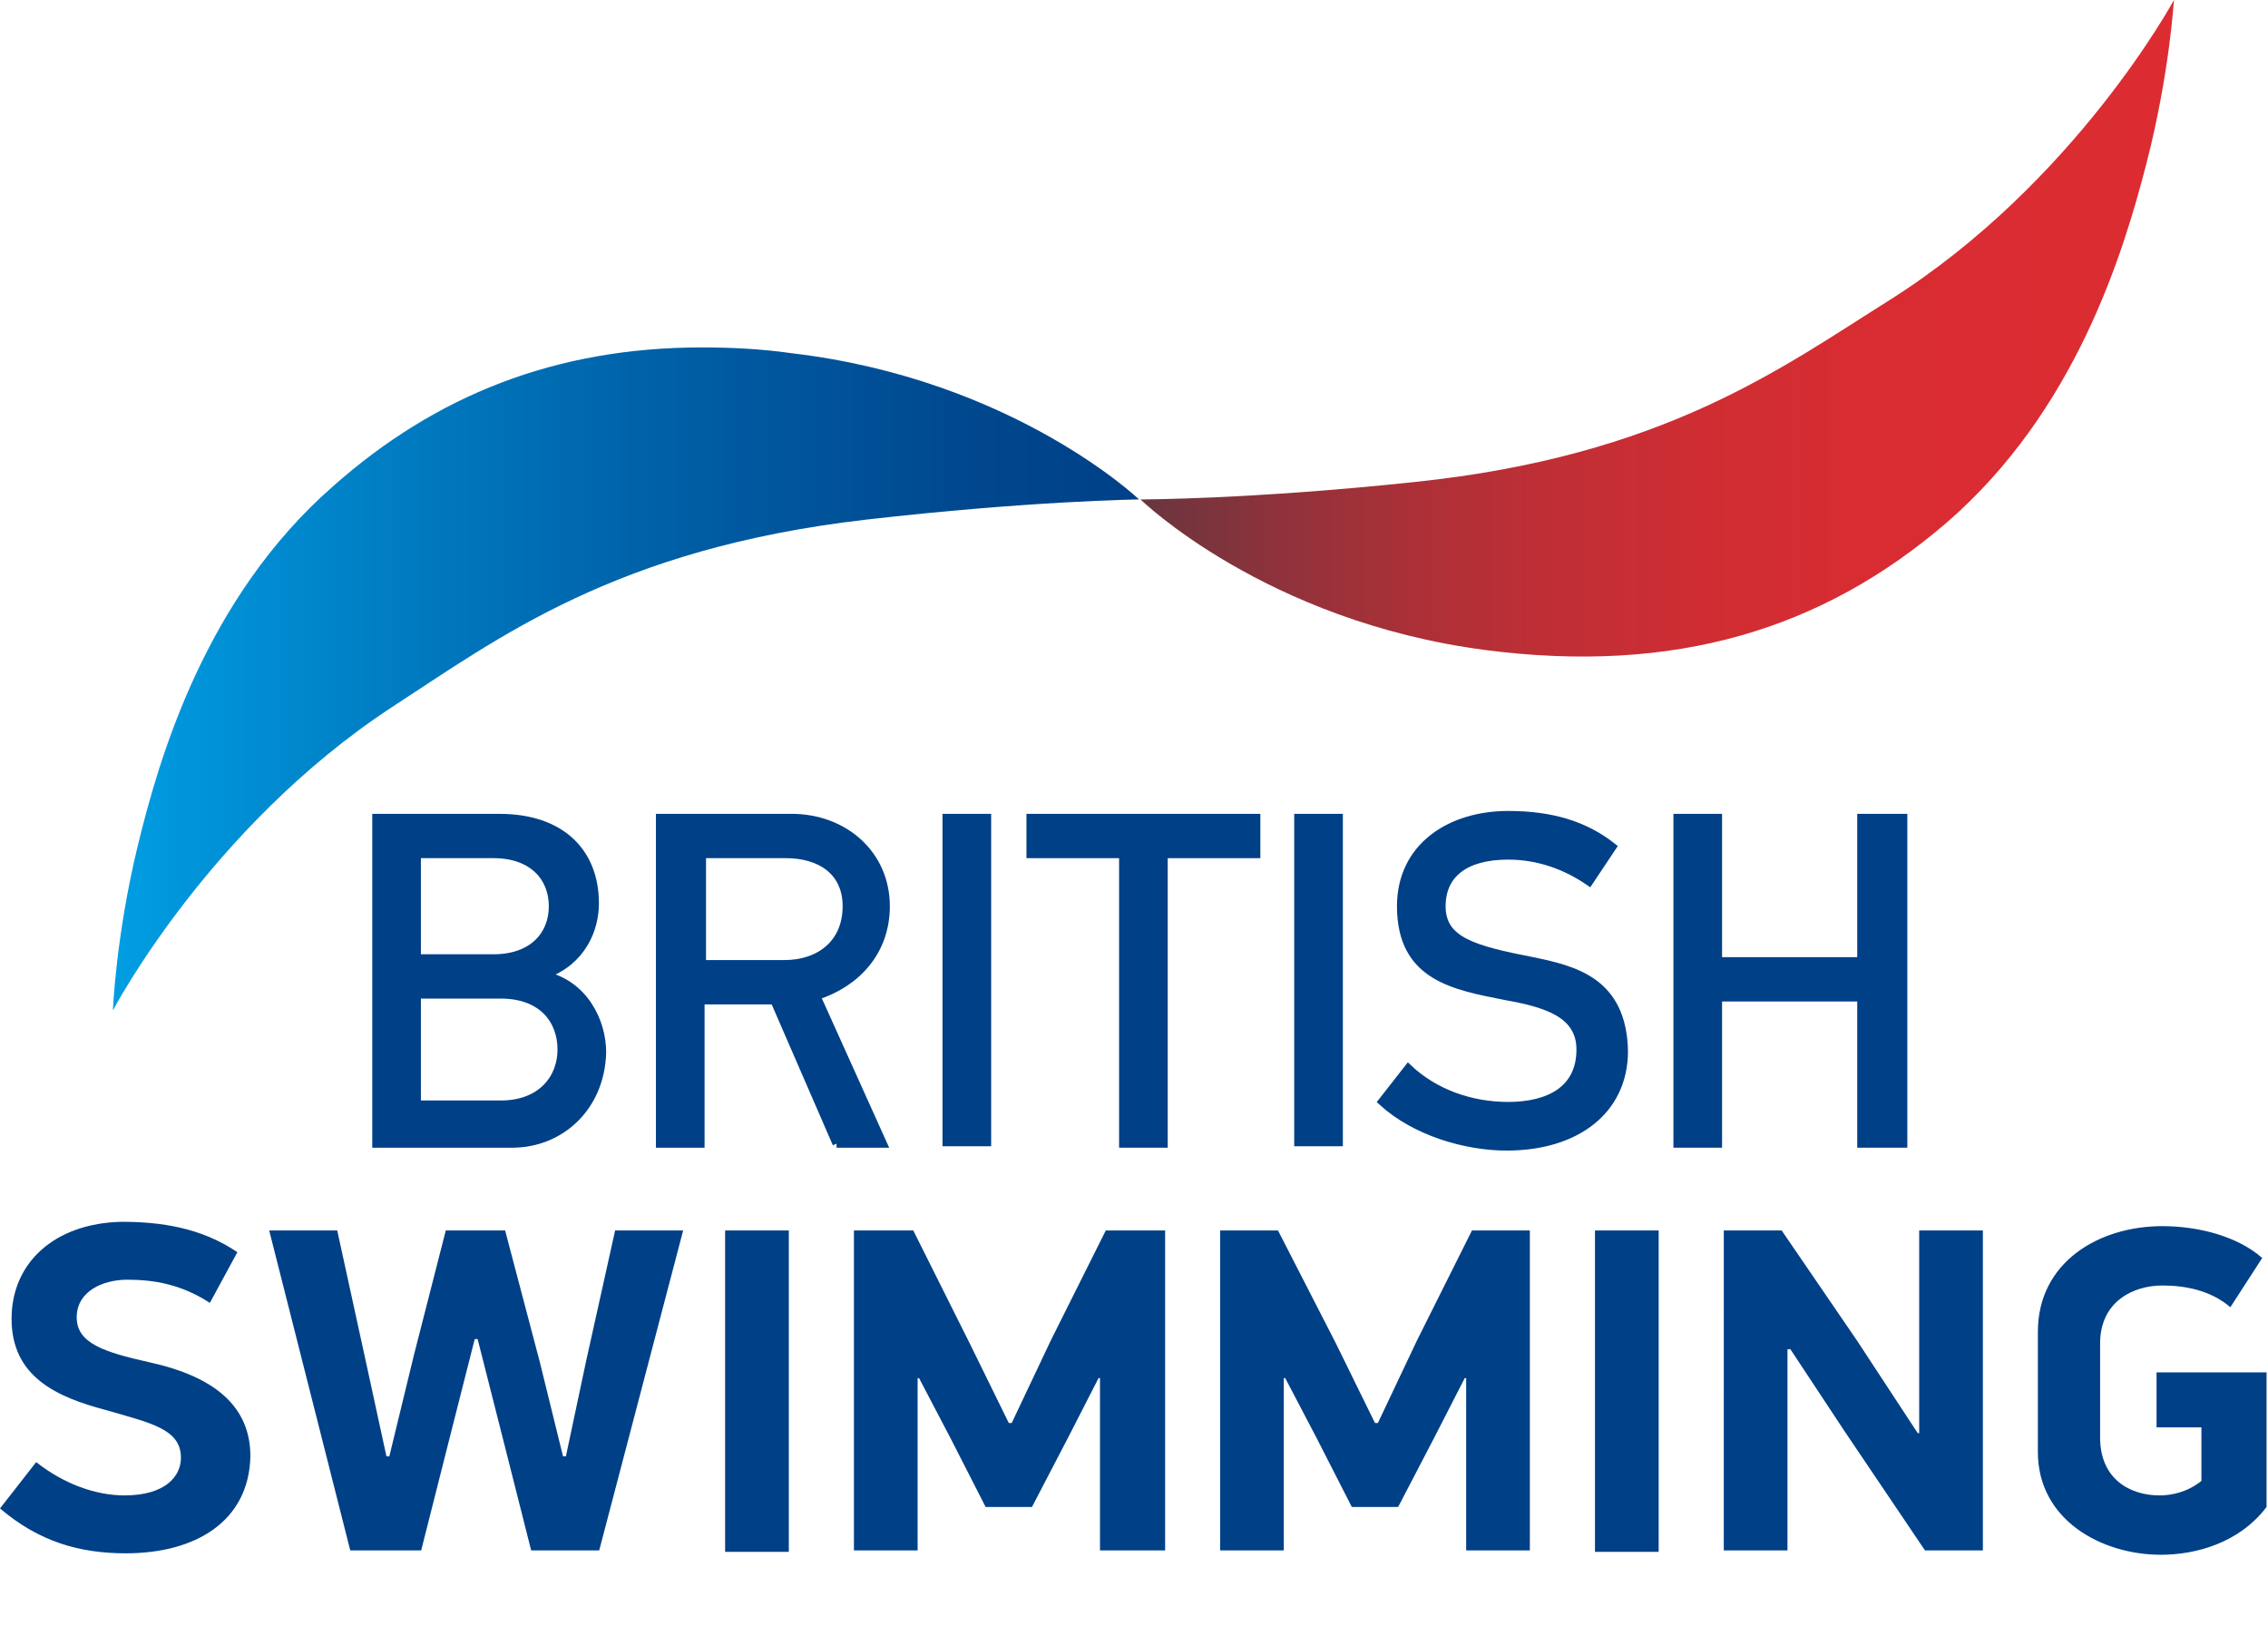 <svg id="Layer_1" xmlns="http://www.w3.org/2000/svg" xmlns:xlink="http://www.w3.org/1999/xlink" viewBox="0 0 156.7 113"><style>.st0{fill:#004087}.st1{fill:none;stroke:#004087;stroke-width:.561;stroke-miterlimit:10}</style><path class="st0" d="M28.8 68.7v7.6h5.8c2.8 0 4.2-1.8 4.2-3.8 0-2-1.3-3.8-4.2-3.8h-5.8zm0-9.7v7.2h5.3c2.7 0 4.1-1.6 4.1-3.6S36.8 59 34.1 59h-5.3zm6.6 20H26V56.5h8.5c4.3 0 6.6 2.4 6.6 5.9 0 1.8-.9 4-3.4 4.9v.1c2.6.6 3.9 3.1 3.9 5.3-.1 3.8-2.9 6.3-6.2 6.3"/><path class="st1" d="M28.8 68.7v7.6h5.8c2.8 0 4.2-1.8 4.2-3.8 0-2-1.3-3.8-4.2-3.8h-5.8zm0-9.7v7.2h5.3c2.7 0 4.1-1.6 4.1-3.6S36.8 59 34.1 59h-5.3zm6.6 20H26V56.5h8.5c4.3 0 6.6 2.4 6.6 5.9 0 1.8-.9 4-3.4 4.9v.1c2.6.6 3.9 3.1 3.9 5.3-.1 3.8-2.9 6.3-6.2 6.3z"/><path class="st0" d="M54.3 59h-5.8v7.6h5.7c2.4 0 4.3-1.4 4.3-4 0-2.4-1.8-3.6-4.2-3.6m3.5 20l-4.3-9.9h-5.1V79h-2.8V56.5h9.1c3.6 0 6.5 2.5 6.5 6.1 0 3.1-2 5.3-4.8 6.2L61 79h-3.2z"/><path class="st1" d="M54.3 59h-5.8v7.6h5.7c2.4 0 4.3-1.4 4.3-4 0-2.4-1.8-3.6-4.2-3.6zm3.5 20l-4.3-9.9h-5.1V79h-2.8V56.5h9.1c3.6 0 6.5 2.5 6.5 6.1 0 3.1-2 5.3-4.8 6.2L61 79h-3.2z"/><path class="st0" d="M65.4 56.5h2.8v22.4h-2.8z"/><path class="st1" d="M65.4 56.5h2.8v22.4h-2.8z"/><path class="st0" d="M80.4 59v20h-2.8V59h-6.4v-2.5h15.6V59z"/><path class="st1" d="M80.4 59v20h-2.8V59h-6.4v-2.5h15.6V59z"/><path class="st0" d="M89.7 56.5h2.8v22.4h-2.8z"/><path class="st1" d="M89.7 56.5h2.8v22.4h-2.8z"/><path class="st0" d="M104.1 79.2c-2.8 0-6.3-1-8.6-3.1l1.8-2.3c1.8 1.7 4.3 2.6 6.9 2.6 2.8 0 5-1.1 5-3.9 0-2.5-2.4-3.2-5.2-3.7-3.5-.7-7.2-1.3-7.2-6.2 0-4.1 3.4-6.3 7.4-6.3 3 0 5.3.7 7.2 2.2l-1.6 2.4c-1.6-1.1-3.5-1.8-5.6-1.8-3 0-4.6 1.3-4.6 3.5 0 2.4 2.2 3 6.3 3.8 2.9.6 6.2 1.4 6.3 6.2 0 4.1-3.3 6.6-8.1 6.6"/><path class="st1" d="M104.1 79.2c-2.8 0-6.3-1-8.6-3.1l1.8-2.3c1.8 1.7 4.3 2.6 6.9 2.6 2.8 0 5-1.1 5-3.9 0-2.5-2.4-3.2-5.2-3.7-3.5-.7-7.2-1.3-7.2-6.2 0-4.1 3.4-6.3 7.4-6.3 3 0 5.3.7 7.2 2.2l-1.6 2.4c-1.6-1.1-3.5-1.8-5.6-1.8-3 0-4.6 1.3-4.6 3.5 0 2.4 2.2 3 6.3 3.8 2.9.6 6.2 1.4 6.3 6.2 0 4.1-3.3 6.6-8.1 6.6z"/><path class="st0" d="M128.6 79V68.9h-9.9V79h-2.8V56.5h2.8v9.9h9.9v-9.9h2.9V79z"/><path class="st1" d="M128.6 79V68.9h-9.9V79h-2.8V56.5h2.8v9.9h9.9v-9.9h2.9V79z"/><path class="st0" d="M8.7 107.3c-3.2 0-6-.8-8.7-3.1l2.5-3.2c1.9 1.5 4.1 2.3 6.1 2.3 2.8 0 3.9-1.3 3.9-2.6 0-2-2.1-2.4-5.2-3.3-3.4-.9-6.5-2.3-6.5-6.3 0-3.9 3-6.6 7.6-6.7 2.7 0 5.5.4 8 2.1L14.5 90c-2-1.3-3.9-1.6-5.7-1.6-1.7 0-3.5.8-3.5 2.6s1.9 2.4 5 3.1c4.6 1 7 3.1 7 6.5-.1 4.5-3.8 6.7-8.6 6.7m24.1-14.8l-1.6 6.3-2.1 8.3h-4.9L18.6 85h4.7l1.9 8.7 1.5 6.9h.2l1.7-7 2.2-8.6h4.1l2.4 9.1 1.6 6.5h.2l1.4-6.6 2-9h4.7l-5.8 22.1h-4.7l-2.1-8.3-1.6-6.3zM50.1 85h4.4v22.2h-4.4zm25.8 10.2l-2.1 4.1-2.5 4.8h-3.2l-2.4-4.7-2.2-4.2h-.1v11.9H59V85h4.1l3.9 7.8 2.7 5.5h.2l2.7-5.7 3.8-7.6h4.1v22.1H76V95.2zm25.3 0l-2.1 4.1-2.5 4.8h-3.2L91 99.4l-2.2-4.2h-.1v11.9h-4.4V85h4l4 7.8 2.7 5.5h.2l2.7-5.7 3.8-7.6h4v22.1h-4.4V95.2zm9-10.2h4.4v22.2h-4.4zm13.3 8.2v13.9h-4.4V85h4l5.2 7.6 4.2 6.4h.1V85h4.4v22.1h-4l-5.6-8.3-3.7-5.6zM149.3 107.4c-4.1 0-8.5-2.4-8.5-7.1V92c0-4.8 4.2-7.3 8.6-7.3 2.5 0 5.2.7 6.9 2.2l-2.2 3.4c-1.4-1.2-3.2-1.5-4.7-1.5-2 0-4.3 1.1-4.3 4v6.5c0 2.9 2.1 4 4.1 4 .8 0 1.9-.2 2.9-1v-3.7H149v-3.8h7.6v9.3c-1.9 2.5-4.9 3.3-7.3 3.3"/><defs><path id="SVGID_1_" d="M23 33.6c-8.8 7.7-12 18.7-13.5 24.9C8 64.7 7.8 69.8 7.8 69.8S14.4 57.2 27 48.9c7.4-4.8 15.5-11 32.8-13 11.3-1.3 18.9-1.4 18.9-1.4s-8.7-8.3-24-10.1c-2.1-.3-4.2-.4-6.2-.4-10.1 0-18.4 3.3-25.5 9.6"/></defs><clipPath id="SVGID_2_"><use xlink:href="#SVGID_1_" overflow="visible"/></clipPath><linearGradient id="SVGID_3_" gradientUnits="userSpaceOnUse" x1="276.879" y1="1001.413" x2="277.329" y2="1001.413" gradientTransform="matrix(157.48 0 0 -157.48 -43594.965 157748.906)"><stop offset="0" stop-color="#009EE3"/><stop offset=".239" stop-color="#0080C6"/><stop offset=".562" stop-color="#005DA4"/><stop offset=".827" stop-color="#00488F"/><stop offset="1" stop-color="#004088"/></linearGradient><path d="M7.8 24h71v45.9h-71z" clip-path="url(#SVGID_2_)" fill="url(#SVGID_3_)"/><g><defs><path id="SVGID_4_" d="M130.6 20.7c-7.5 4.7-15.6 10.8-32.9 12.6-11.3 1.2-18.9 1.2-18.9 1.2s8.6 8.4 23.8 10.4c13.1 1.7 23.3-1.4 31.9-8.8 8.9-7.7 12.2-18.6 13.8-24.8 1.6-6.2 1.9-11.3 1.9-11.3s-6.8 12.6-19.6 20.7"/></defs><clipPath id="SVGID_5_"><use xlink:href="#SVGID_4_" overflow="visible"/></clipPath><linearGradient id="SVGID_6_" gradientUnits="userSpaceOnUse" x1="276.356" y1="1001.901" x2="276.807" y2="1001.901" gradientTransform="matrix(158.428 0 0 -158.428 -43703.773 158752.5)"><stop offset="0" stop-color="#69353F"/><stop offset=".017" stop-color="#6E353E"/><stop offset=".137" stop-color="#90323B"/><stop offset=".266" stop-color="#AC3037"/><stop offset=".404" stop-color="#C12E35"/><stop offset=".557" stop-color="#D02D33"/><stop offset=".735" stop-color="#D92C32"/><stop offset="1" stop-color="#DC2C32"/></linearGradient><path d="M78.8 0h71.4v46.7H78.8z" clip-path="url(#SVGID_5_)" fill="url(#SVGID_6_)"/></g></svg>
